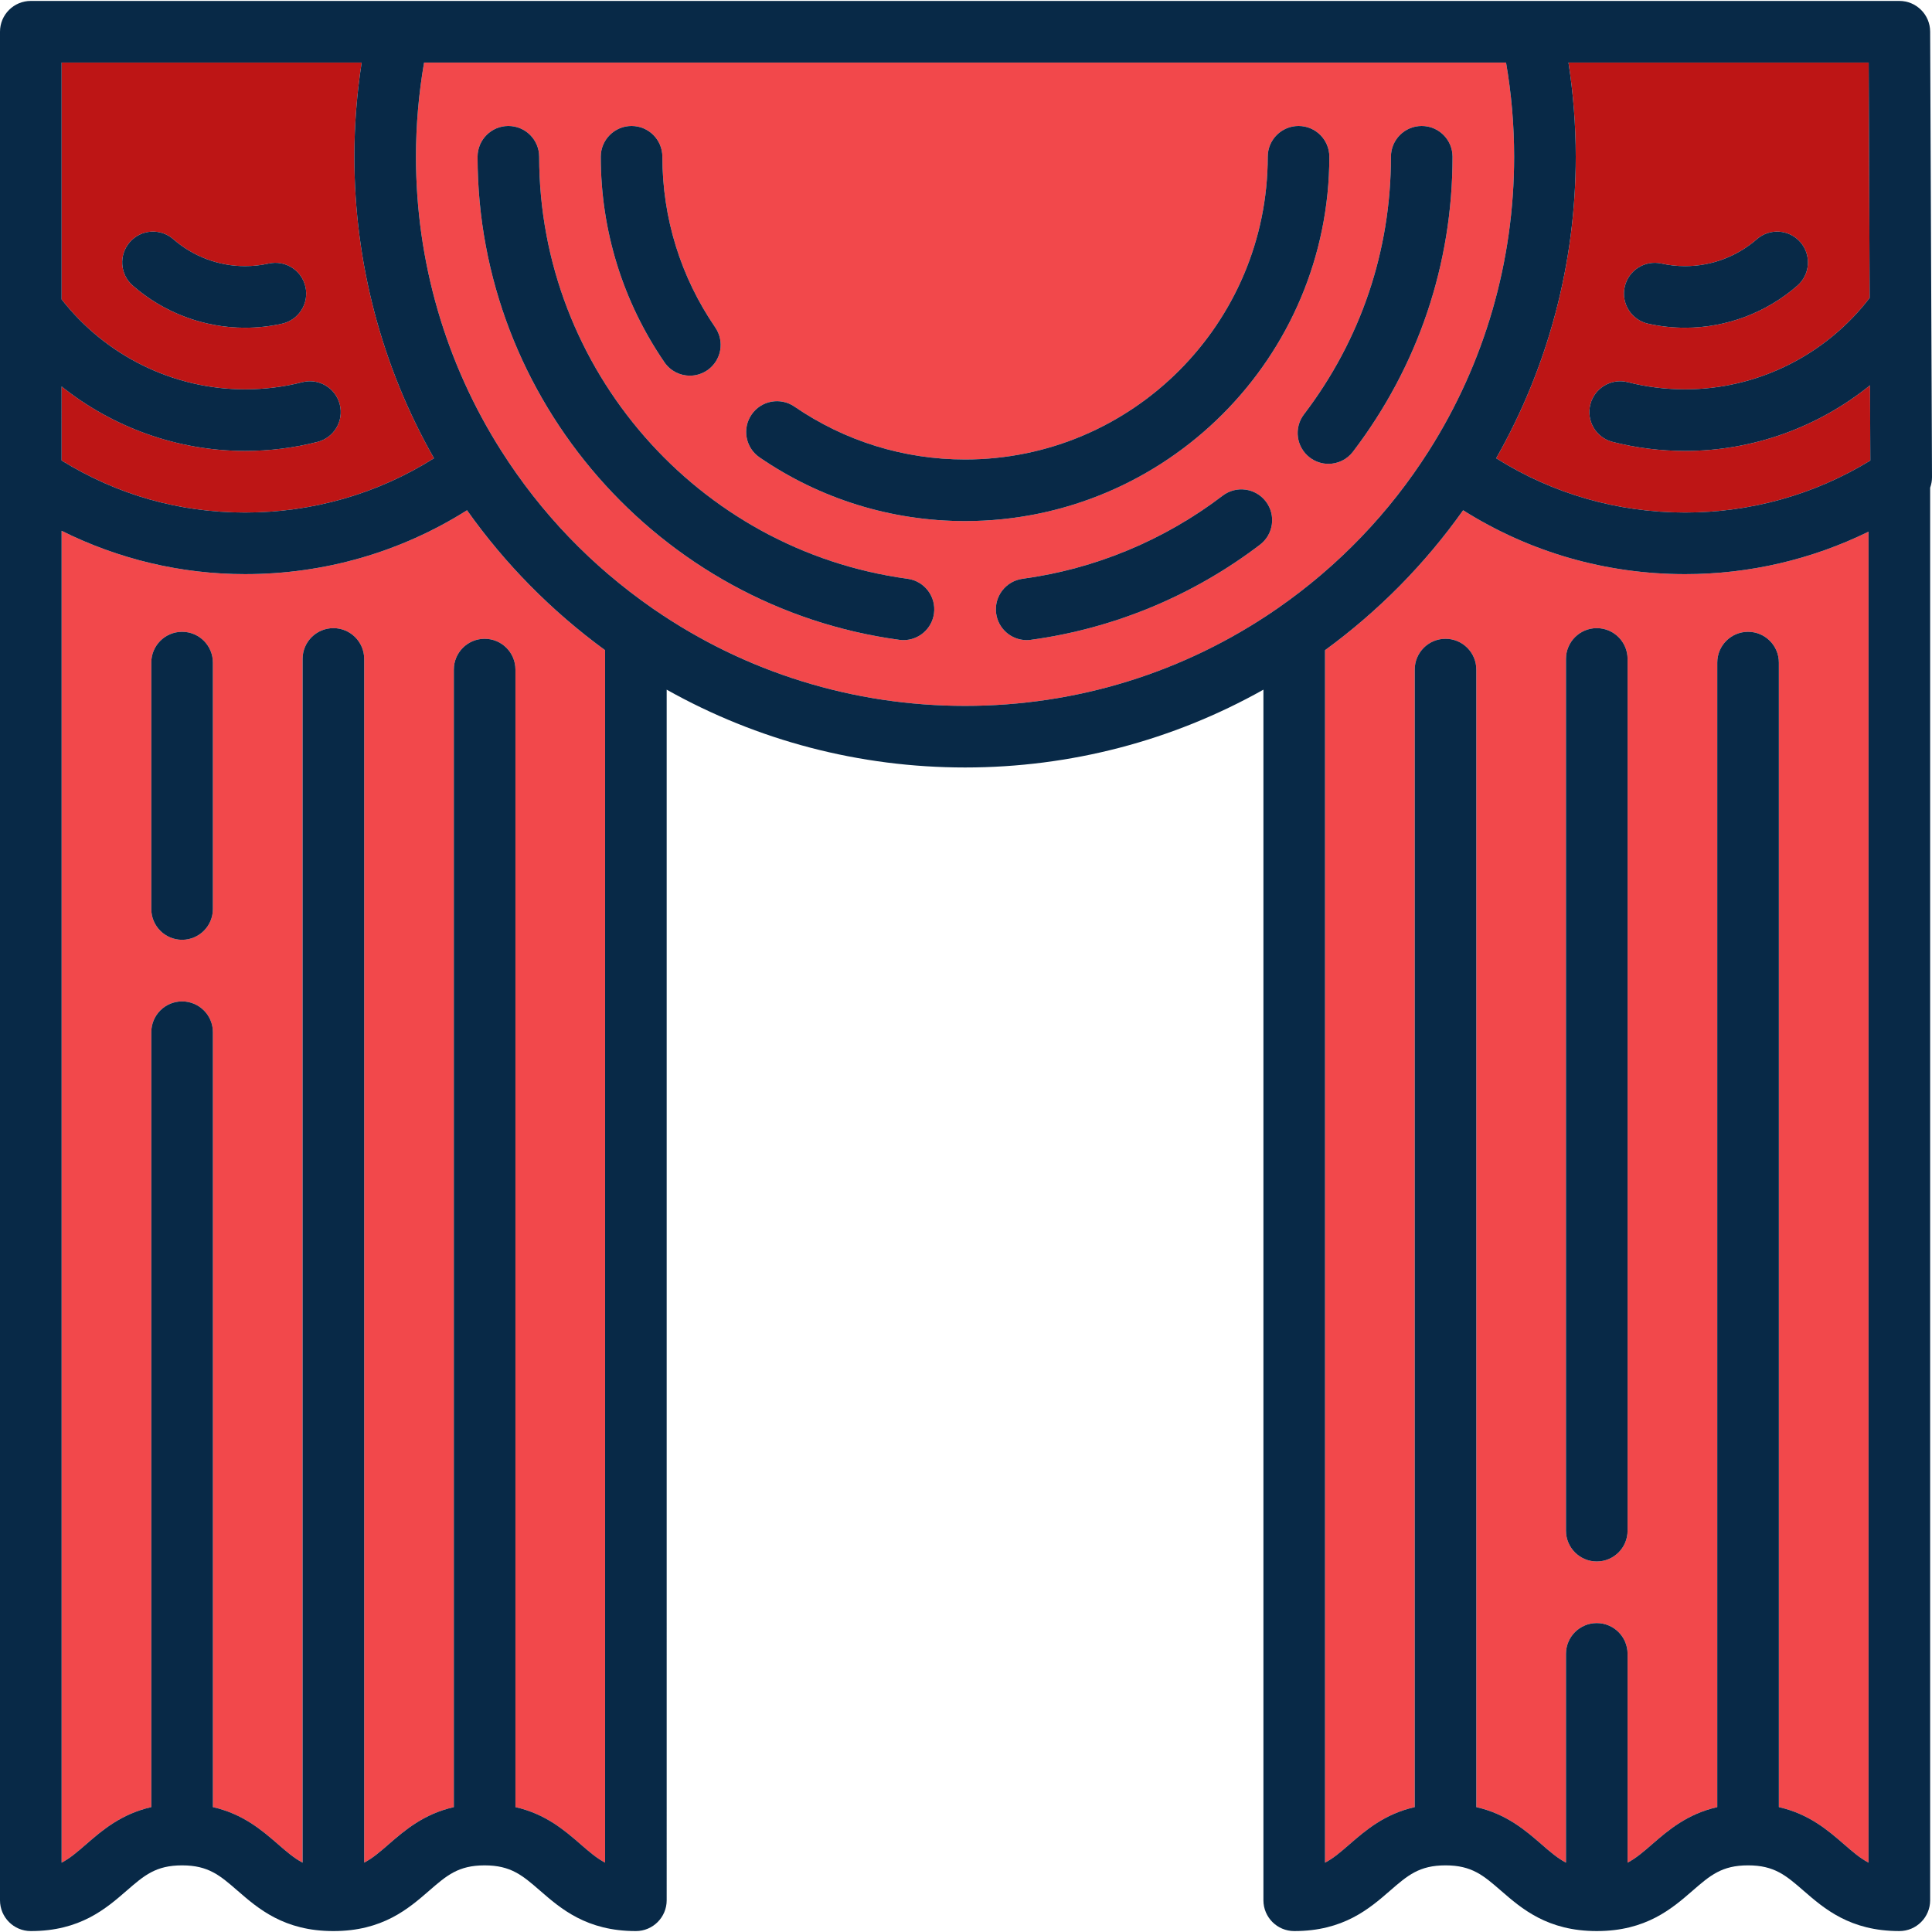 <?xml version="1.0" encoding="iso-8859-1"?>
<!-- Uploaded to: SVG Repo, www.svgrepo.com, Generator: SVG Repo Mixer Tools -->
<svg height="800px" width="800px" version="1.1" id="Capa_1" xmlns="http://www.w3.org/2000/svg" xmlns:xlink="http://www.w3.org/1999/xlink" 
	 viewBox="0 0 470.45 470.45" xml:space="preserve">
<g>
	<path style="fill:#BD1515;" d="M77.326,107.601c-5.724,1.462-11.665,2.204-17.656,2.204c-16.369,0-32.104-5.673-44.67-15.699
		v18.035c13.657,8.406,28.666,12.664,44.67,12.664c16.474,0,32.246-4.551,46.009-13.215C92.987,89.275,86.29,64.051,86.29,38.175
		c0-7.694,0.605-15.378,1.78-22.95H15v57.673c10.717,13.75,27.236,21.907,44.67,21.907c4.741,0,9.432-0.584,13.944-1.737
		c4.015-1.024,8.097,1.398,9.123,5.411C83.762,102.492,81.34,106.577,77.326,107.601z M68.69,78.816
		c-2.949,0.656-5.984,0.989-9.02,0.989c-10.041,0-19.75-3.643-27.338-10.256c-3.122-2.722-3.447-7.459-0.726-10.582
		c2.722-3.123,7.459-3.446,10.582-0.726c4.856,4.233,11.064,6.564,17.481,6.564c1.942,0,3.88-0.212,5.76-0.631
		c4.048-0.899,8.051,1.648,8.951,5.691C75.281,73.909,72.733,77.916,68.69,78.816z"/>
	<path style="fill:#BD1515;" d="M396.373,93.067c4.523,1.153,9.22,1.738,13.958,1.738c17.582,0,34.23-8.298,44.938-22.26
		l-0.237-57.32h-73.104c1.17,7.556,1.772,15.24,1.772,22.95c0,25.883-6.692,51.106-19.379,73.414
		c13.764,8.664,29.535,13.216,46.01,13.216c16.026,0,31.546-4.367,45.103-12.661l-0.076-18.319
		c-12.624,10.204-28.503,15.98-45.027,15.98c-5.987,0-11.93-0.741-17.663-2.203c-4.014-1.023-6.438-5.106-5.415-9.12
		C388.276,94.467,392.361,92.045,396.373,93.067z M395.619,69.865c0.9-4.043,4.909-6.588,8.951-5.691
		c1.88,0.418,3.818,0.631,5.761,0.631c6.417,0,12.625-2.331,17.481-6.564c3.122-2.722,7.859-2.396,10.581,0.726
		c2.722,3.123,2.397,7.86-0.726,10.582c-7.588,6.614-17.296,10.256-27.337,10.256c-3.037,0-6.071-0.333-9.021-0.989
		C397.267,77.916,394.719,73.909,395.619,69.865z"/>
	<path style="fill:#F2484B;" d="M36.84,440.038V251.345c0-4.142,3.358-7.5,7.5-7.5s7.5,3.358,7.5,7.5v188.693
		c7.357,1.677,11.967,5.662,15.838,9.025c2.154,1.871,3.94,3.42,6.001,4.498V160.455c0-4.142,3.358-7.5,7.5-7.5s7.5,3.358,7.5,7.5
		v293.103c2.057-1.078,3.841-2.625,5.991-4.493c3.872-3.364,8.481-7.35,15.839-9.026V163.045c0-4.142,3.358-7.5,7.5-7.5
		s7.5,3.358,7.5,7.5v276.994c7.358,1.677,11.968,5.663,15.839,9.026c2.15,1.869,3.933,3.417,5.991,4.495V158.321
		c-13.05-9.537-24.321-20.963-33.619-34.071c-16.168,10.197-34.698,15.555-54.052,15.555c-15.565,0-30.778-3.629-44.67-10.553
		v324.31c2.062-1.078,3.848-2.628,6.001-4.5C24.874,445.7,29.483,441.715,36.84,440.038z M36.84,161.345c0-4.142,3.358-7.5,7.5-7.5
		s7.5,3.358,7.5,7.5v60c0,4.142-3.358,7.5-7.5,7.5s-7.5-3.358-7.5-7.5V161.345z"/>
	<path style="fill:#F2484B;" d="M410.331,139.805c-19.354,0-37.885-5.359-54.054-15.557c-9.306,13.113-20.582,24.54-33.626,34.073
		v295.241c2.063-1.078,3.848-2.628,6.002-4.5c3.872-3.363,8.481-7.348,15.838-9.025V163.045c0-4.142,3.357-7.5,7.5-7.5
		s7.5,3.358,7.5,7.5v276.993c7.359,1.677,11.968,5.663,15.84,9.027c2.15,1.868,3.933,3.416,5.99,4.493v-50.833
		c0-4.142,3.357-7.5,7.5-7.5s7.5,3.358,7.5,7.5v50.835c2.062-1.078,3.848-2.627,6.002-4.498c3.872-3.363,8.481-7.348,15.838-9.025
		V161.345c0-4.142,3.357-7.5,7.5-7.5s7.5,3.358,7.5,7.5v278.693c7.357,1.677,11.967,5.662,15.839,9.025
		c2.154,1.871,3.939,3.422,6.002,4.5v-324.1C441.171,136.248,425.957,139.805,410.331,139.805z M396.32,372.725
		c0,4.142-3.357,7.5-7.5,7.5s-7.5-3.358-7.5-7.5v-212.27c0-4.142,3.357-7.5,7.5-7.5s7.5,3.358,7.5,7.5V372.725z"/>
	<path style="fill:#F2484B;" d="M311.147,148.1c14.781-10.273,27.162-23.167,36.792-38.327C361.521,88.398,368.7,63.64,368.7,38.175
		c0-7.725-0.669-15.418-1.97-22.95h-263.46c-1.307,7.551-1.979,15.244-1.979,22.95c0,25.455,7.182,50.212,20.77,71.597
		c9.621,15.16,22,28.052,36.792,38.333c0.152,0.096,0.298,0.198,0.442,0.305c22.319,15.354,48.493,23.475,75.706,23.475
		c27.202,0,53.367-8.117,75.689-23.469C310.838,148.305,310.99,148.2,311.147,148.1z M346.2,30.675c4.143,0,7.5,3.358,7.5,7.5
		c0,26.164-8.385,50.998-24.248,71.817c-1.476,1.937-3.711,2.955-5.972,2.955c-1.585,0-3.182-0.5-4.54-1.535
		c-3.294-2.511-3.93-7.217-1.42-10.511c13.855-18.185,21.18-39.875,21.18-62.727C338.7,34.033,342.057,30.675,346.2,30.675z
		 M153.79,30.675c4.142,0,7.5,3.358,7.5,7.5c0,14.901,4.454,29.273,12.879,41.562c2.342,3.417,1.472,8.084-1.944,10.427
		c-1.296,0.889-2.773,1.315-4.234,1.315c-2.39,0-4.739-1.14-6.192-3.259c-10.146-14.797-15.508-32.103-15.508-50.044
		C146.29,34.033,149.648,30.675,153.79,30.675z M227.432,149.377c-0.51,3.763-3.728,6.494-7.423,6.494
		c-0.335,0-0.674-0.022-1.016-0.069c-58.55-7.931-102.703-58.499-102.703-117.627c0-4.142,3.358-7.5,7.5-7.5s7.5,3.358,7.5,7.5
		c0,51.657,38.57,95.835,89.717,102.763C225.111,141.494,227.988,145.272,227.432,149.377z M184.956,111.377
		c-3.416-2.342-4.287-7.01-1.944-10.427c2.343-3.416,7.009-4.287,10.427-1.944c12.289,8.426,26.661,12.879,41.562,12.879
		c40.638,0,73.7-33.066,73.7-73.71c0-4.142,3.357-7.5,7.5-7.5s7.5,3.358,7.5,7.5c0,48.915-39.79,88.71-88.7,88.71
		C217.058,126.885,199.753,121.522,184.956,111.377z M306.821,132.627c-16.297,12.423-35.597,20.437-55.813,23.174
		c-0.342,0.046-0.682,0.069-1.017,0.069c-3.695,0-6.913-2.731-7.423-6.495c-0.556-4.104,2.321-7.883,6.426-8.438
		c17.647-2.39,34.499-9.389,48.733-20.24c3.296-2.511,8.001-1.875,10.512,1.418C310.75,125.41,310.115,130.116,306.821,132.627z"/>
	<path style="fill:#082947;" d="M65.43,64.174c-1.88,0.418-3.818,0.631-5.76,0.631c-6.417,0-12.625-2.331-17.481-6.564
		c-3.123-2.721-7.86-2.397-10.582,0.726c-2.722,3.123-2.396,7.86,0.726,10.582c7.588,6.614,17.297,10.256,27.338,10.256
		c3.036,0,6.071-0.333,9.02-0.989c4.043-0.9,6.591-4.907,5.691-8.951C73.481,65.823,69.478,63.275,65.43,64.174z"/>
	<path style="fill:#082947;" d="M470.45,116.194L470,7.694c-0.018-4.13-3.37-7.469-7.5-7.469h-89.657c-0.019,0-0.038,0-0.056,0
		H97.205c-0.029,0-89.705,0-89.705,0c-4.142,0-7.5,3.358-7.5,7.5v455c0,4.142,3.358,7.5,7.5,7.5c12.012,0,18.292-5.455,23.338-9.838
		c4.272-3.71,7.094-6.162,13.502-6.162c6.407,0,9.229,2.452,13.501,6.162c5.046,4.383,11.326,9.838,23.338,9.838
		c12.007,0,18.285-5.454,23.329-9.837c4.271-3.711,7.093-6.163,13.501-6.163s9.23,2.452,13.501,6.163
		c5.044,4.383,11.322,9.837,23.329,9.837c4.142,0,7.5-3.358,7.5-7.5V167.937c22.12,12.417,46.97,18.948,72.66,18.948
		c25.682,0,50.529-6.53,72.65-18.948v294.788c0,4.142,3.357,7.5,7.5,7.5c12.013,0,18.292-5.455,23.338-9.838
		c4.272-3.71,7.095-6.162,13.502-6.162c6.408,0,9.23,2.452,13.501,6.163c5.045,4.383,11.322,9.837,23.329,9.837
		c12.013,0,18.292-5.455,23.338-9.838c4.272-3.71,7.095-6.162,13.502-6.162c6.408,0,9.23,2.452,13.503,6.163
		c5.046,4.383,11.325,9.837,23.338,9.837c4.143,0,7.5-3.358,7.5-7.5V118.758C470.292,117.946,470.453,117.081,470.45,116.194z
		 M392.667,107.602c5.733,1.461,11.676,2.203,17.663,2.203c16.523,0,32.403-5.776,45.027-15.98l0.076,18.319
		c-13.557,8.294-29.076,12.661-45.103,12.661c-16.475,0-32.246-4.552-46.01-13.216C377.007,89.281,383.7,64.058,383.7,38.175
		c0-7.71-0.602-15.394-1.772-22.95h73.104l0.237,57.32c-10.709,13.962-27.356,22.26-44.938,22.26c-4.738,0-9.435-0.584-13.958-1.738
		c-4.012-1.022-8.097,1.4-9.12,5.415C386.229,102.496,388.654,106.579,392.667,107.602z M82.737,98.479
		c-1.025-4.013-5.108-6.435-9.123-5.411c-4.512,1.152-9.204,1.737-13.944,1.737c-17.434,0-33.953-8.158-44.67-21.907V15.225h73.07
		c-1.175,7.572-1.78,15.256-1.78,22.95c0,25.875,6.697,51.1,19.389,73.415c-13.763,8.664-29.534,13.215-46.009,13.215
		c-16.004,0-31.013-4.258-44.67-12.664V94.106c12.566,10.027,28.301,15.699,44.67,15.699c5.992,0,11.932-0.741,17.656-2.204
		C81.34,106.577,83.762,102.492,82.737,98.479z M15,129.252c13.892,6.924,29.105,10.553,44.67,10.553
		c19.354,0,37.883-5.358,54.052-15.555c9.297,13.108,20.569,24.534,33.619,34.071v295.238c-2.058-1.077-3.84-2.626-5.991-4.495
		c-3.872-3.364-8.481-7.35-15.839-9.026V163.045c0-4.142-3.358-7.5-7.5-7.5s-7.5,3.358-7.5,7.5v276.994
		c-7.358,1.677-11.968,5.663-15.839,9.026c-2.15,1.868-3.933,3.416-5.991,4.493V160.455c0-4.142-3.358-7.5-7.5-7.5
		s-7.5,3.358-7.5,7.5V453.56c-2.062-1.078-3.848-2.627-6.001-4.498c-3.872-3.363-8.481-7.348-15.838-9.025V251.345
		c0-4.142-3.358-7.5-7.5-7.5s-7.5,3.358-7.5,7.5v188.693c-7.357,1.677-11.967,5.662-15.839,9.025
		c-2.154,1.871-3.939,3.422-6.001,4.5V129.252z M159.294,148.411c-0.144-0.107-0.291-0.209-0.442-0.305
		c-14.792-10.281-27.17-23.173-36.792-38.333c-13.588-21.385-20.77-46.143-20.77-71.597c0-7.706,0.672-15.399,1.979-22.95h263.46
		c1.301,7.532,1.97,15.225,1.97,22.95c0,25.465-7.179,50.223-20.761,71.598c-9.63,15.16-22.011,28.053-36.792,38.327
		c-0.157,0.1-0.309,0.205-0.458,0.316c-22.322,15.352-48.487,23.469-75.689,23.469C207.787,171.885,181.613,163.765,159.294,148.411
		z M448.999,449.063c-3.872-3.363-8.481-7.348-15.839-9.025V161.345c0-4.142-3.357-7.5-7.5-7.5s-7.5,3.358-7.5,7.5v278.693
		c-7.357,1.677-11.966,5.662-15.838,9.025c-2.154,1.871-3.94,3.42-6.002,4.498v-50.835c0-4.142-3.357-7.5-7.5-7.5
		s-7.5,3.358-7.5,7.5v50.833c-2.057-1.078-3.841-2.625-5.99-4.493c-3.872-3.364-8.481-7.35-15.84-9.027V163.045
		c0-4.142-3.357-7.5-7.5-7.5s-7.5,3.358-7.5,7.5v276.993c-7.357,1.677-11.966,5.662-15.838,9.025
		c-2.154,1.871-3.939,3.422-6.002,4.5V158.322c13.045-9.533,24.32-20.96,33.626-34.073c16.169,10.198,34.7,15.557,54.054,15.557
		c15.627,0,30.84-3.557,44.67-10.343v324.1C452.938,452.485,451.153,450.934,448.999,449.063z"/>
	<path style="fill:#082947;" d="M401.31,78.816c2.949,0.656,5.983,0.989,9.021,0.989c10.041,0,19.749-3.643,27.337-10.256
		c3.123-2.722,3.447-7.459,0.726-10.582c-2.722-3.122-7.459-3.447-10.581-0.726c-4.856,4.233-11.064,6.564-17.481,6.564
		c-1.942,0-3.881-0.212-5.761-0.631c-4.042-0.897-8.051,1.648-8.951,5.691C394.719,73.909,397.267,77.916,401.31,78.816z"/>
	<path style="fill:#082947;" d="M44.34,228.845c4.142,0,7.5-3.358,7.5-7.5v-60c0-4.142-3.358-7.5-7.5-7.5s-7.5,3.358-7.5,7.5v60
		C36.84,225.487,40.198,228.845,44.34,228.845z"/>
	<path style="fill:#082947;" d="M388.82,152.955c-4.143,0-7.5,3.358-7.5,7.5v212.27c0,4.142,3.357,7.5,7.5,7.5s7.5-3.358,7.5-7.5
		v-212.27C396.32,156.313,392.962,152.955,388.82,152.955z"/>
	<path style="fill:#082947;" d="M167.991,91.479c1.461,0,2.938-0.426,4.234-1.315c3.416-2.342,4.287-7.01,1.944-10.427
		c-8.426-12.289-12.879-26.661-12.879-41.562c0-4.142-3.358-7.5-7.5-7.5s-7.5,3.358-7.5,7.5c0,17.942,5.363,35.247,15.508,50.044
		C163.251,90.339,165.601,91.479,167.991,91.479z"/>
	<path style="fill:#082947;" d="M323.7,38.175c0-4.142-3.357-7.5-7.5-7.5s-7.5,3.358-7.5,7.5c0,40.644-33.062,73.71-73.7,73.71
		c-14.901,0-29.273-4.454-41.562-12.879c-3.417-2.343-8.084-1.472-10.427,1.944c-2.342,3.417-1.472,8.084,1.944,10.427
		c14.797,10.146,32.103,15.508,50.044,15.508C283.91,126.885,323.7,87.09,323.7,38.175z"/>
	<path style="fill:#082947;" d="M221.007,140.938C169.86,134.01,131.29,89.832,131.29,38.175c0-4.142-3.358-7.5-7.5-7.5
		s-7.5,3.358-7.5,7.5c0,59.128,44.153,109.696,102.703,117.627c0.342,0.046,0.681,0.069,1.016,0.069
		c3.695,0,6.913-2.731,7.423-6.494C227.988,145.272,225.111,141.494,221.007,140.938z"/>
	<path style="fill:#082947;" d="M318.94,111.413c1.358,1.035,2.955,1.535,4.54,1.535c2.261,0,4.496-1.018,5.972-2.955
		C345.315,89.173,353.7,64.339,353.7,38.175c0-4.142-3.357-7.5-7.5-7.5s-7.5,3.358-7.5,7.5c0,22.852-7.324,44.542-21.18,62.727
		C315.01,104.196,315.646,108.902,318.94,111.413z"/>
	<path style="fill:#082947;" d="M308.239,122.116c-2.511-3.293-7.216-3.929-10.512-1.418c-14.234,10.851-31.086,17.85-48.733,20.24
		c-4.104,0.556-6.981,4.334-6.426,8.438c0.51,3.764,3.728,6.495,7.423,6.495c0.335,0,0.675-0.022,1.017-0.069
		c20.217-2.738,39.517-10.751,55.813-23.174C310.115,130.116,310.75,125.41,308.239,122.116z"/>
</g>
</svg>